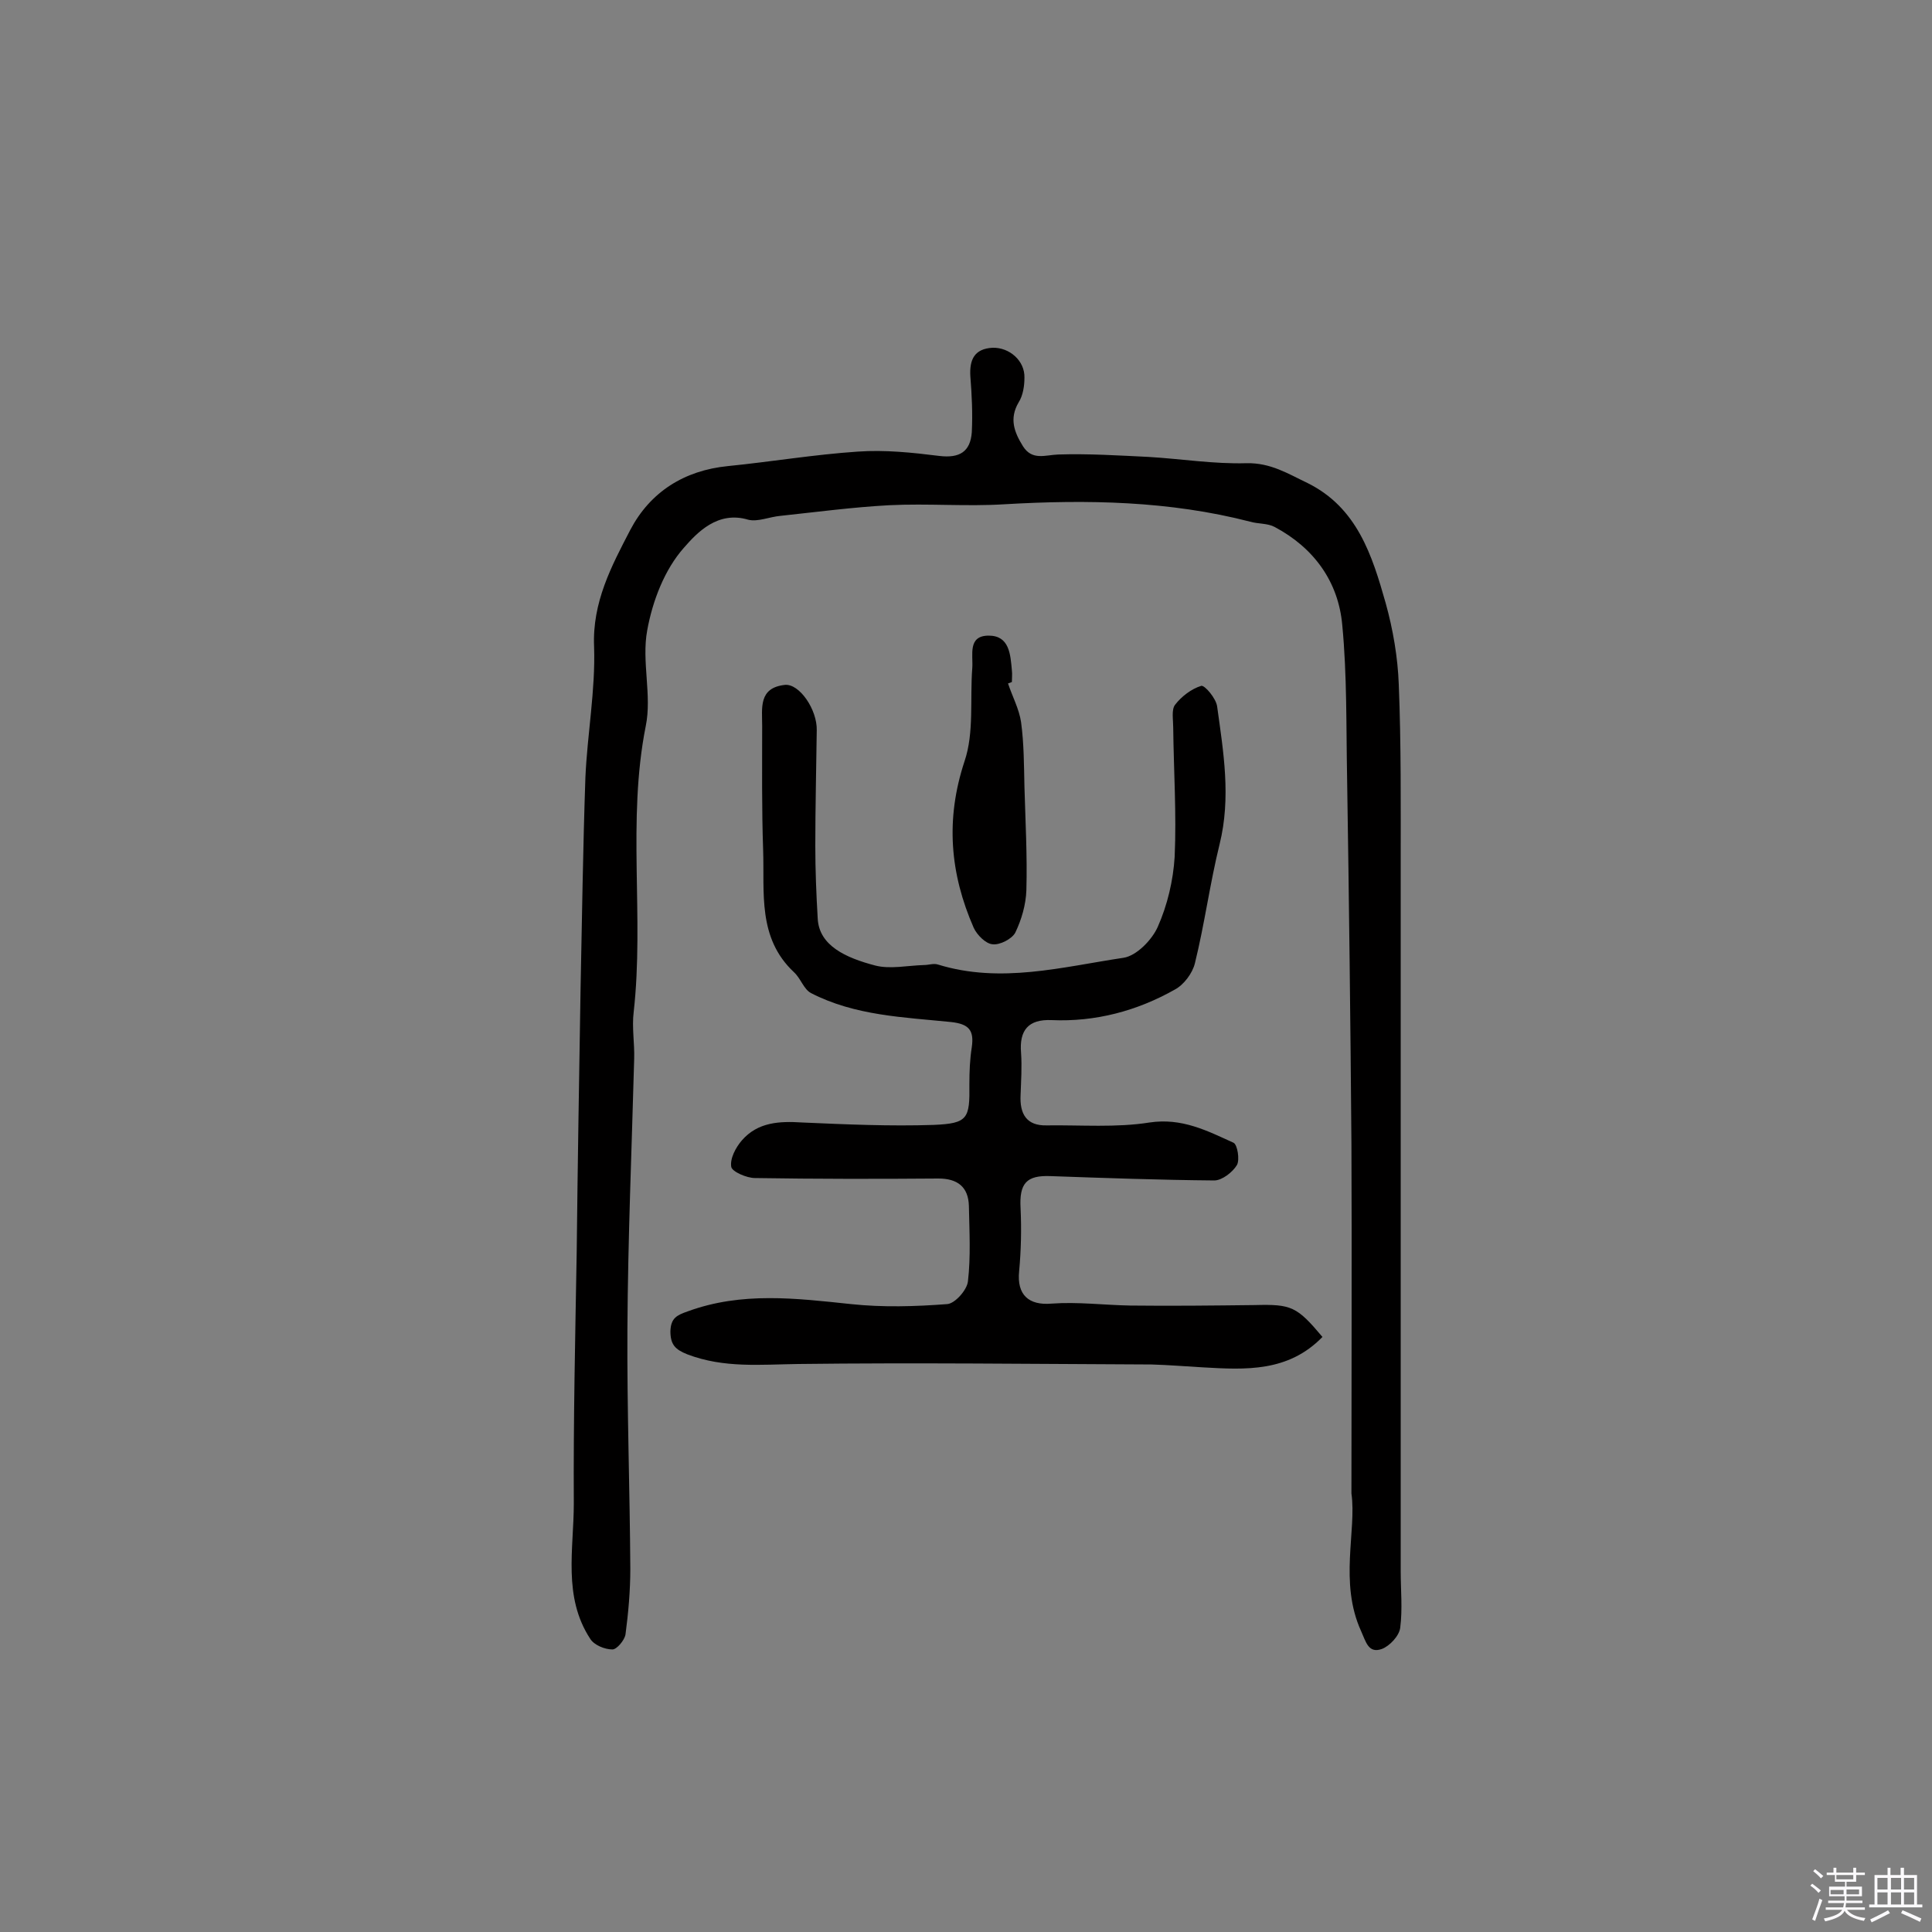 <svg enable-background="new 0 0 400 400" viewBox="0 0 400 400" xmlns="http://www.w3.org/2000/svg"><rect x="0" y="0" width="400" height="400" fill="#808080" stroke="none"/><path d="m374.8 390.4.4-.4c.7.5 1.3 1 1.8 1.4l-.5.5c-.5-.6-1.1-1.1-1.7-1.5zm1 7.3-.6-.3c.5-1.4 1.1-2.8 1.5-4.3.2.1.4.2.6.3-.5 1.3-1 2.8-1.5 4.3zm-.4-10.3.4-.4c.4.3 1 .8 1.7 1.4l-.5.5c-.4-.5-1-1-1.6-1.5zm2.5.3h1.7v-1h.6v1h3.5v-1h.6v1h1.8v.5h-1.8v1.4h-2v1h3.2v2h-3.2v.9h3.3v.5h-3.4c0 .3-.1.6-.1.9h4v.5h-3.7c.7.9 1.9 1.5 3.8 1.7-.1.2-.2.4-.3.6-2.1-.4-3.5-1.1-4-2.1-.4 1-1.8 1.7-4 2.2-.1-.2-.2-.4-.3-.6 2.1-.4 3.4-1 3.8-1.8h-3.4v-.5h3.6c.1-.3.1-.6.2-.9h-3.3v-.5h3.4c0-.3 0-.6 0-.9h-3.2v-2h3.3v-1h-2.1v-1.4h-1.7v-.5zm1.1 3.5v1h2.7c0-.3 0-.4 0-.4 0-.1 0-.2 0-.2 0-.1 0-.2 0-.3h-2.7zm1.2-3v.9h3.5v-.9zm4.7 3h-2.6v.6.4h2.6z" fill="#fbfafc"/><path d="m393.6 386.7h.6v1.5h2.7v6.1h1.1v.6h-11v-.6h1.1v-6.1h2.7v-1.5h.6v1.5h2.1v-1.5zm-2.7 8.8.4.6c-1.2.6-2.5 1.3-3.8 1.9-.1-.2-.2-.4-.3-.6 1.2-.6 2.5-1.2 3.7-1.9zm-2.2-6.7v2.4h2.1v-2.4zm0 3v2.5h2.1v-2.5zm2.8-3v2.4h2.1v-2.4zm0 3v2.5h2.1v-2.5zm6 6.1c-1.4-.7-2.7-1.3-3.9-1.8l.3-.6c1.5.6 2.7 1.2 3.9 1.7zm-1.2-9.1h-2.1v2.4h2.1zm-2.1 3v2.5h2.1v-2.5z" fill="#fbfafc"/><g fill="#010000"><path d="m279.8 309.2c0-25.9.1-49.1 0-72.3-.2-25.3-.5-50.6-.9-76-.2-10.5 0-21.1-1-31.5-.8-9-5.9-16-14-20.3-1.5-.8-3.4-.6-5.1-1.1-16.7-4.3-33.7-4.6-50.8-3.6-7.9.5-15.9-.2-23.9.2-7.5.4-15 1.4-22.5 2.2-2.3.2-4.7 1.3-6.7.8-6.3-1.9-10.6 2.7-13.3 5.8-4 4.5-6.5 11-7.6 17.1-1.2 6.4 1 13.5-.3 19.8-3.9 19.6-.3 39.5-2.5 59.2-.4 3.2.2 6.5.1 9.7-.5 18.6-1.3 37.3-1.4 55.9-.1 16.6.5 33.1.6 49.7 0 4.5-.4 9.1-1 13.6-.2 1.2-1.8 3.1-2.7 3.1-1.6 0-3.8-.9-4.6-2.2-5.7-8.7-3.4-18.6-3.4-28-.1-17.3.3-34.7.6-52.1.2-18.2.5-36.3.8-54.5.3-14.6.5-29.2 1-43.7.4-9.1 2.1-18.1 1.8-27.1-.4-9.2 3.6-16.7 7.5-24.2 4.1-7.8 11.1-12.3 20.2-13.2 9-.9 17.9-2.4 26.9-3 5.6-.4 11.3.2 16.9.9 4.2.5 6.4-.9 6.7-4.9.2-3.9 0-7.8-.3-11.6-.2-3.4.8-5.7 4.6-5.9 3.5-.1 6.7 2.7 6.6 6.2 0 1.7-.3 3.7-1.2 5.1-2 3.4-.9 6.2.9 9.1 1.9 3 4.6 1.8 7.3 1.7 6.2-.2 12.5.2 18.7.5 6.8.4 13.5 1.5 20.3 1.3 5-.1 8.6 2.2 12.6 4.1 10.3 5.1 13.4 15 16.2 24.9 1.5 5.4 2.5 11.2 2.7 16.8.5 12.4.4 24.9.4 37.4v146.2c0 3.9.4 7.8-.1 11.7-.2 1.7-2.2 3.8-3.8 4.4-2.8 1-3.3-1.5-4.3-3.7-4.6-10.1-.9-20.8-2-28.5z"/><path d="m273.8 276.8c-7.1 7.3-15.9 6.8-24.7 6.3-3.6-.2-7.1-.5-10.7-.6-24.4-.1-48.7-.4-73.1-.1-7.8.1-15.4.9-23-2-2.5-1-3.5-2-3.5-4.8.1-2.7 1.3-3.3 3.6-4.1 11.2-4.1 22.4-2.7 33.8-1.5 6.6.7 13.3.5 19.9 0 1.6-.1 4.1-2.9 4.3-4.7.6-5.1.3-10.4.2-15.6-.1-4-2.4-5.7-6.3-5.7-12.7.1-25.3.1-38-.1-1.7 0-4.7-1.3-4.9-2.3-.3-1.7.9-4 2.2-5.5 3.3-3.8 7.8-4 12.5-3.7 9.1.4 18.2.8 27.2.5 7.1-.3 7.5-1.3 7.4-8.4 0-2.6.1-5.2.5-7.7.5-3.5-.6-4.8-4.3-5.2-9.8-1-19.9-1.3-29-6-1.5-.8-2.1-3-3.5-4.3-7.6-7.1-6.1-16.5-6.4-25.3-.3-8.6-.2-17.1-.2-25.7 0-3.7-.8-7.9 4.7-8.5 3-.3 6.7 5.1 6.6 9.4-.1 8-.3 15.9-.3 23.9 0 5 .2 10 .5 15.1.3 5.6 5.8 8.1 11.9 9.7 3.1.8 6.7 0 10.1-.1 1 0 2-.4 2.9-.1 13 4 25.7.5 38.4-1.4 2.7-.4 5.9-3.7 7.1-6.4 2-4.5 3.2-9.6 3.5-14.5.4-8.9-.2-17.9-.3-26.8 0-1.6-.4-3.7.4-4.7 1.3-1.7 3.4-3.3 5.4-3.9.7-.2 3.1 2.6 3.3 4.3 1.3 9.4 2.9 18.8.5 28.5-2 8.1-3.1 16.5-5.1 24.6-.5 2.1-2.3 4.5-4.2 5.5-7.8 4.4-16.4 6.7-25.5 6.3-4.8-.2-6.7 2.1-6.3 6.8.2 2.9 0 5.8-.1 8.7-.2 3.9 1.2 6.4 5.4 6.3 7.1-.1 14.4.5 21.3-.6 6.7-1 11.9 1.7 17.4 4.2.8.4 1.3 3.5.7 4.6-.9 1.5-3.1 3.2-4.7 3.2-11.3-.1-22.6-.5-33.9-.9-5-.2-6.5 1.5-6.2 6.7.2 4.3.1 8.7-.3 13-.5 4.9 2 7.1 6.7 6.7 5.4-.4 10.8.3 16.3.4 8.6.1 17.2 0 25.8-.1 7.6-.2 8.7.3 14 6.6z"/><path d="m208.7 141.5c.9 2.7 2.3 5.3 2.7 8 .6 4.4.6 8.9.7 13.4.2 7.1.6 14.3.4 21.4-.1 3-1 6.1-2.3 8.8-.7 1.3-3.2 2.6-4.7 2.4-1.4-.1-3.2-1.9-3.9-3.4-4.9-11.2-5.9-22.4-1.9-34.5 2-5.9 1.1-12.8 1.6-19.3.2-2.7-1-6.7 3.4-6.7 4.3 0 4.5 3.9 4.8 7.2.1.8 0 1.6 0 2.4-.2.1-.5.2-.8.3z"/></g></svg>
